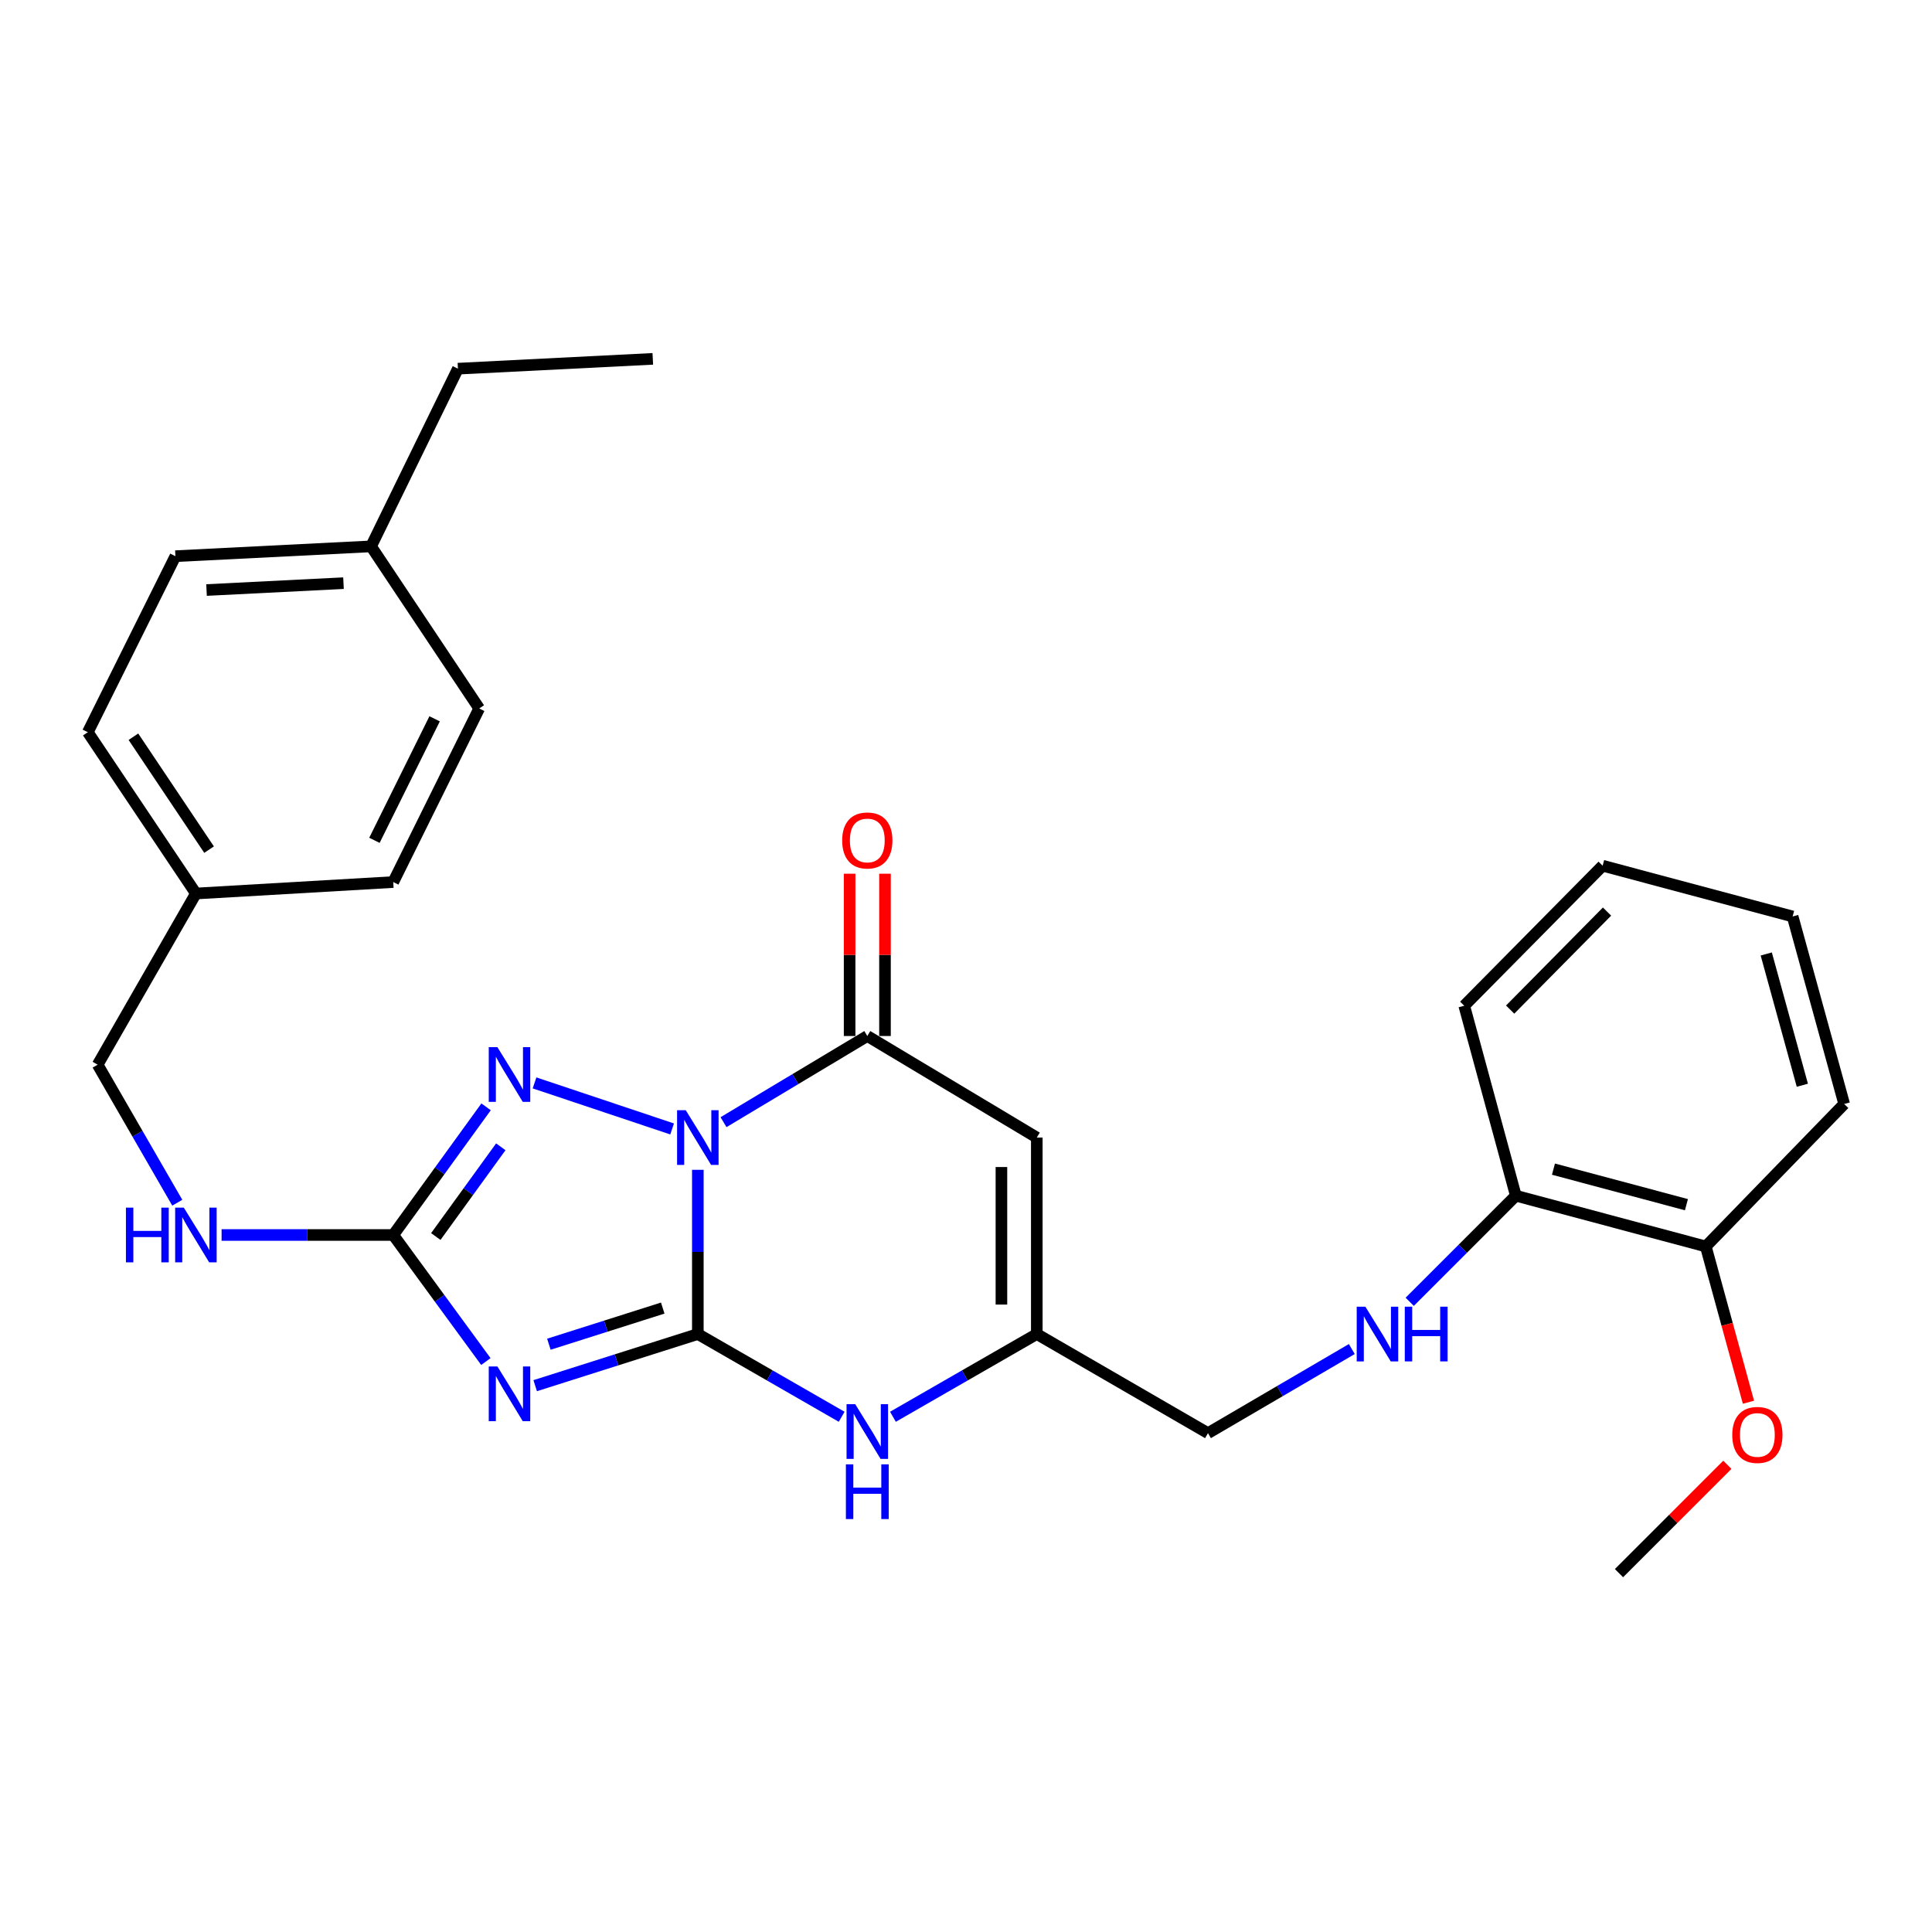 <?xml version='1.0' encoding='iso-8859-1'?>
<svg version='1.1' baseProfile='full'
              xmlns='http://www.w3.org/2000/svg'
                      xmlns:rdkit='http://www.rdkit.org/xml'
                      xmlns:xlink='http://www.w3.org/1999/xlink'
                  xml:space='preserve'
width='1000px' height='1000px' viewBox='0 0 1000 1000'>
<!-- END OF HEADER -->
<rect style='opacity:1.0;fill:#FFFFFF;stroke:none' width='1000' height='1000' x='0' y='0'> </rect>
<path class='bond-0' d='M 361.198,605.498 L 361.198,647.998' style='fill:none;fill-rule:evenodd;stroke:#0000FF;stroke-width:6px;stroke-linecap:butt;stroke-linejoin:miter;stroke-opacity:1' />
<path class='bond-0' d='M 361.198,647.998 L 361.198,690.497' style='fill:none;fill-rule:evenodd;stroke:#000000;stroke-width:6px;stroke-linecap:butt;stroke-linejoin:miter;stroke-opacity:1' />
<path class='bond-2' d='M 347.888,584.341 L 276.676,560.507' style='fill:none;fill-rule:evenodd;stroke:#0000FF;stroke-width:6px;stroke-linecap:butt;stroke-linejoin:miter;stroke-opacity:1' />
<path class='bond-3' d='M 374.494,580.829 L 411.705,558.532' style='fill:none;fill-rule:evenodd;stroke:#0000FF;stroke-width:6px;stroke-linecap:butt;stroke-linejoin:miter;stroke-opacity:1' />
<path class='bond-3' d='M 411.705,558.532 L 448.915,536.236' style='fill:none;fill-rule:evenodd;stroke:#000000;stroke-width:6px;stroke-linecap:butt;stroke-linejoin:miter;stroke-opacity:1' />
<path class='bond-1' d='M 361.198,690.497 L 319.105,703.861' style='fill:none;fill-rule:evenodd;stroke:#000000;stroke-width:6px;stroke-linecap:butt;stroke-linejoin:miter;stroke-opacity:1' />
<path class='bond-1' d='M 319.105,703.861 L 277.013,717.224' style='fill:none;fill-rule:evenodd;stroke:#0000FF;stroke-width:6px;stroke-linecap:butt;stroke-linejoin:miter;stroke-opacity:1' />
<path class='bond-1' d='M 343.031,677.058 L 313.566,686.412' style='fill:none;fill-rule:evenodd;stroke:#000000;stroke-width:6px;stroke-linecap:butt;stroke-linejoin:miter;stroke-opacity:1' />
<path class='bond-1' d='M 313.566,686.412 L 284.102,695.767' style='fill:none;fill-rule:evenodd;stroke:#0000FF;stroke-width:6px;stroke-linecap:butt;stroke-linejoin:miter;stroke-opacity:1' />
<path class='bond-6' d='M 361.198,690.497 L 398.421,711.908' style='fill:none;fill-rule:evenodd;stroke:#000000;stroke-width:6px;stroke-linecap:butt;stroke-linejoin:miter;stroke-opacity:1' />
<path class='bond-6' d='M 398.421,711.908 L 435.645,733.319' style='fill:none;fill-rule:evenodd;stroke:#0000FF;stroke-width:6px;stroke-linecap:butt;stroke-linejoin:miter;stroke-opacity:1' />
<path class='bond-29' d='M 251.488,704.738 L 227.514,671.984' style='fill:none;fill-rule:evenodd;stroke:#0000FF;stroke-width:6px;stroke-linecap:butt;stroke-linejoin:miter;stroke-opacity:1' />
<path class='bond-29' d='M 227.514,671.984 L 203.54,639.23' style='fill:none;fill-rule:evenodd;stroke:#000000;stroke-width:6px;stroke-linecap:butt;stroke-linejoin:miter;stroke-opacity:1' />
<path class='bond-4' d='M 251.6,572.894 L 227.57,606.062' style='fill:none;fill-rule:evenodd;stroke:#0000FF;stroke-width:6px;stroke-linecap:butt;stroke-linejoin:miter;stroke-opacity:1' />
<path class='bond-4' d='M 227.57,606.062 L 203.54,639.23' style='fill:none;fill-rule:evenodd;stroke:#000000;stroke-width:6px;stroke-linecap:butt;stroke-linejoin:miter;stroke-opacity:1' />
<path class='bond-4' d='M 259.215,593.585 L 242.394,616.802' style='fill:none;fill-rule:evenodd;stroke:#0000FF;stroke-width:6px;stroke-linecap:butt;stroke-linejoin:miter;stroke-opacity:1' />
<path class='bond-4' d='M 242.394,616.802 L 225.573,640.02' style='fill:none;fill-rule:evenodd;stroke:#000000;stroke-width:6px;stroke-linecap:butt;stroke-linejoin:miter;stroke-opacity:1' />
<path class='bond-5' d='M 448.915,536.236 L 536.643,588.796' style='fill:none;fill-rule:evenodd;stroke:#000000;stroke-width:6px;stroke-linecap:butt;stroke-linejoin:miter;stroke-opacity:1' />
<path class='bond-10' d='M 458.068,536.236 L 458.068,494.235' style='fill:none;fill-rule:evenodd;stroke:#000000;stroke-width:6px;stroke-linecap:butt;stroke-linejoin:miter;stroke-opacity:1' />
<path class='bond-10' d='M 458.068,494.235 L 458.068,452.234' style='fill:none;fill-rule:evenodd;stroke:#FF0000;stroke-width:6px;stroke-linecap:butt;stroke-linejoin:miter;stroke-opacity:1' />
<path class='bond-10' d='M 439.762,536.236 L 439.762,494.235' style='fill:none;fill-rule:evenodd;stroke:#000000;stroke-width:6px;stroke-linecap:butt;stroke-linejoin:miter;stroke-opacity:1' />
<path class='bond-10' d='M 439.762,494.235 L 439.762,452.234' style='fill:none;fill-rule:evenodd;stroke:#FF0000;stroke-width:6px;stroke-linecap:butt;stroke-linejoin:miter;stroke-opacity:1' />
<path class='bond-8' d='M 203.54,639.23 L 159.117,639.23' style='fill:none;fill-rule:evenodd;stroke:#000000;stroke-width:6px;stroke-linecap:butt;stroke-linejoin:miter;stroke-opacity:1' />
<path class='bond-8' d='M 159.117,639.23 L 114.694,639.23' style='fill:none;fill-rule:evenodd;stroke:#0000FF;stroke-width:6px;stroke-linecap:butt;stroke-linejoin:miter;stroke-opacity:1' />
<path class='bond-7' d='M 536.643,588.796 L 536.643,690.497' style='fill:none;fill-rule:evenodd;stroke:#000000;stroke-width:6px;stroke-linecap:butt;stroke-linejoin:miter;stroke-opacity:1' />
<path class='bond-7' d='M 518.337,604.051 L 518.337,675.242' style='fill:none;fill-rule:evenodd;stroke:#000000;stroke-width:6px;stroke-linecap:butt;stroke-linejoin:miter;stroke-opacity:1' />
<path class='bond-30' d='M 462.185,733.32 L 499.414,711.909' style='fill:none;fill-rule:evenodd;stroke:#0000FF;stroke-width:6px;stroke-linecap:butt;stroke-linejoin:miter;stroke-opacity:1' />
<path class='bond-30' d='M 499.414,711.909 L 536.643,690.497' style='fill:none;fill-rule:evenodd;stroke:#000000;stroke-width:6px;stroke-linecap:butt;stroke-linejoin:miter;stroke-opacity:1' />
<path class='bond-12' d='M 536.643,690.497 L 625.246,741.796' style='fill:none;fill-rule:evenodd;stroke:#000000;stroke-width:6px;stroke-linecap:butt;stroke-linejoin:miter;stroke-opacity:1' />
<path class='bond-14' d='M 91.762,622.525 L 71.151,586.805' style='fill:none;fill-rule:evenodd;stroke:#0000FF;stroke-width:6px;stroke-linecap:butt;stroke-linejoin:miter;stroke-opacity:1' />
<path class='bond-14' d='M 71.151,586.805 L 50.54,551.085' style='fill:none;fill-rule:evenodd;stroke:#000000;stroke-width:6px;stroke-linecap:butt;stroke-linejoin:miter;stroke-opacity:1' />
<path class='bond-9' d='M 699.693,698.263 L 662.469,720.029' style='fill:none;fill-rule:evenodd;stroke:#0000FF;stroke-width:6px;stroke-linecap:butt;stroke-linejoin:miter;stroke-opacity:1' />
<path class='bond-9' d='M 662.469,720.029 L 625.246,741.796' style='fill:none;fill-rule:evenodd;stroke:#000000;stroke-width:6px;stroke-linecap:butt;stroke-linejoin:miter;stroke-opacity:1' />
<path class='bond-11' d='M 729.668,673.805 L 757.13,646.347' style='fill:none;fill-rule:evenodd;stroke:#0000FF;stroke-width:6px;stroke-linecap:butt;stroke-linejoin:miter;stroke-opacity:1' />
<path class='bond-11' d='M 757.13,646.347 L 784.592,618.889' style='fill:none;fill-rule:evenodd;stroke:#000000;stroke-width:6px;stroke-linecap:butt;stroke-linejoin:miter;stroke-opacity:1' />
<path class='bond-13' d='M 784.592,618.889 L 882.917,645.169' style='fill:none;fill-rule:evenodd;stroke:#000000;stroke-width:6px;stroke-linecap:butt;stroke-linejoin:miter;stroke-opacity:1' />
<path class='bond-13' d='M 804.067,605.146 L 872.895,623.541' style='fill:none;fill-rule:evenodd;stroke:#000000;stroke-width:6px;stroke-linecap:butt;stroke-linejoin:miter;stroke-opacity:1' />
<path class='bond-22' d='M 784.592,618.889 L 757.885,520.564' style='fill:none;fill-rule:evenodd;stroke:#000000;stroke-width:6px;stroke-linecap:butt;stroke-linejoin:miter;stroke-opacity:1' />
<path class='bond-21' d='M 882.917,645.169 L 893.958,685.481' style='fill:none;fill-rule:evenodd;stroke:#000000;stroke-width:6px;stroke-linecap:butt;stroke-linejoin:miter;stroke-opacity:1' />
<path class='bond-21' d='M 893.958,685.481 L 904.999,725.793' style='fill:none;fill-rule:evenodd;stroke:#FF0000;stroke-width:6px;stroke-linecap:butt;stroke-linejoin:miter;stroke-opacity:1' />
<path class='bond-23' d='M 882.917,645.169 L 954.545,571.425' style='fill:none;fill-rule:evenodd;stroke:#000000;stroke-width:6px;stroke-linecap:butt;stroke-linejoin:miter;stroke-opacity:1' />
<path class='bond-15' d='M 50.54,551.085 L 101.401,462.482' style='fill:none;fill-rule:evenodd;stroke:#000000;stroke-width:6px;stroke-linecap:butt;stroke-linejoin:miter;stroke-opacity:1' />
<path class='bond-17' d='M 101.401,462.482 L 203.54,456.553' style='fill:none;fill-rule:evenodd;stroke:#000000;stroke-width:6px;stroke-linecap:butt;stroke-linejoin:miter;stroke-opacity:1' />
<path class='bond-18' d='M 101.401,462.482 L 45.455,378.995' style='fill:none;fill-rule:evenodd;stroke:#000000;stroke-width:6px;stroke-linecap:butt;stroke-linejoin:miter;stroke-opacity:1' />
<path class='bond-18' d='M 108.216,439.768 L 69.054,381.328' style='fill:none;fill-rule:evenodd;stroke:#000000;stroke-width:6px;stroke-linecap:butt;stroke-linejoin:miter;stroke-opacity:1' />
<path class='bond-16' d='M 192.068,282.796 L 90.793,287.881' style='fill:none;fill-rule:evenodd;stroke:#000000;stroke-width:6px;stroke-linecap:butt;stroke-linejoin:miter;stroke-opacity:1' />
<path class='bond-16' d='M 177.795,301.842 L 106.902,305.401' style='fill:none;fill-rule:evenodd;stroke:#000000;stroke-width:6px;stroke-linecap:butt;stroke-linejoin:miter;stroke-opacity:1' />
<path class='bond-24' d='M 192.068,282.796 L 237.02,190.827' style='fill:none;fill-rule:evenodd;stroke:#000000;stroke-width:6px;stroke-linecap:butt;stroke-linejoin:miter;stroke-opacity:1' />
<path class='bond-31' d='M 192.068,282.796 L 248.034,366.7' style='fill:none;fill-rule:evenodd;stroke:#000000;stroke-width:6px;stroke-linecap:butt;stroke-linejoin:miter;stroke-opacity:1' />
<path class='bond-19' d='M 203.54,456.553 L 248.034,366.7' style='fill:none;fill-rule:evenodd;stroke:#000000;stroke-width:6px;stroke-linecap:butt;stroke-linejoin:miter;stroke-opacity:1' />
<path class='bond-19' d='M 193.809,434.951 L 224.955,372.054' style='fill:none;fill-rule:evenodd;stroke:#000000;stroke-width:6px;stroke-linecap:butt;stroke-linejoin:miter;stroke-opacity:1' />
<path class='bond-20' d='M 45.455,378.995 L 90.793,287.881' style='fill:none;fill-rule:evenodd;stroke:#000000;stroke-width:6px;stroke-linecap:butt;stroke-linejoin:miter;stroke-opacity:1' />
<path class='bond-25' d='M 894.081,758.17 L 866.033,786.214' style='fill:none;fill-rule:evenodd;stroke:#FF0000;stroke-width:6px;stroke-linecap:butt;stroke-linejoin:miter;stroke-opacity:1' />
<path class='bond-25' d='M 866.033,786.214 L 837.985,814.258' style='fill:none;fill-rule:evenodd;stroke:#000000;stroke-width:6px;stroke-linecap:butt;stroke-linejoin:miter;stroke-opacity:1' />
<path class='bond-28' d='M 757.885,520.564 L 829.524,448.091' style='fill:none;fill-rule:evenodd;stroke:#000000;stroke-width:6px;stroke-linecap:butt;stroke-linejoin:miter;stroke-opacity:1' />
<path class='bond-28' d='M 781.65,522.563 L 831.797,471.832' style='fill:none;fill-rule:evenodd;stroke:#000000;stroke-width:6px;stroke-linecap:butt;stroke-linejoin:miter;stroke-opacity:1' />
<path class='bond-32' d='M 954.545,571.425 L 927.859,474.361' style='fill:none;fill-rule:evenodd;stroke:#000000;stroke-width:6px;stroke-linecap:butt;stroke-linejoin:miter;stroke-opacity:1' />
<path class='bond-32' d='M 932.891,561.718 L 914.211,493.774' style='fill:none;fill-rule:evenodd;stroke:#000000;stroke-width:6px;stroke-linecap:butt;stroke-linejoin:miter;stroke-opacity:1' />
<path class='bond-26' d='M 237.02,190.827 L 337.888,185.742' style='fill:none;fill-rule:evenodd;stroke:#000000;stroke-width:6px;stroke-linecap:butt;stroke-linejoin:miter;stroke-opacity:1' />
<path class='bond-27' d='M 927.859,474.361 L 829.524,448.091' style='fill:none;fill-rule:evenodd;stroke:#000000;stroke-width:6px;stroke-linecap:butt;stroke-linejoin:miter;stroke-opacity:1' />
<path  class='atom-0' d='M 354.938 574.636
L 364.218 589.636
Q 365.138 591.116, 366.618 593.796
Q 368.098 596.476, 368.178 596.636
L 368.178 574.636
L 371.938 574.636
L 371.938 602.956
L 368.058 602.956
L 358.098 586.556
Q 356.938 584.636, 355.698 582.436
Q 354.498 580.236, 354.138 579.556
L 354.138 602.956
L 350.458 602.956
L 350.458 574.636
L 354.938 574.636
' fill='#0000FF'/>
<path  class='atom-2' d='M 257.457 707.285
L 266.737 722.285
Q 267.657 723.765, 269.137 726.445
Q 270.617 729.125, 270.697 729.285
L 270.697 707.285
L 274.457 707.285
L 274.457 735.605
L 270.577 735.605
L 260.617 719.205
Q 259.457 717.285, 258.217 715.085
Q 257.017 712.885, 256.657 712.205
L 256.657 735.605
L 252.977 735.605
L 252.977 707.285
L 257.457 707.285
' fill='#0000FF'/>
<path  class='atom-3' d='M 257.457 542.01
L 266.737 557.01
Q 267.657 558.49, 269.137 561.17
Q 270.617 563.85, 270.697 564.01
L 270.697 542.01
L 274.457 542.01
L 274.457 570.33
L 270.577 570.33
L 260.617 553.93
Q 259.457 552.01, 258.217 549.81
Q 257.017 547.61, 256.657 546.93
L 256.657 570.33
L 252.977 570.33
L 252.977 542.01
L 257.457 542.01
' fill='#0000FF'/>
<path  class='atom-7' d='M 442.655 726.792
L 451.935 741.792
Q 452.855 743.272, 454.335 745.952
Q 455.815 748.632, 455.895 748.792
L 455.895 726.792
L 459.655 726.792
L 459.655 755.112
L 455.775 755.112
L 445.815 738.712
Q 444.655 736.792, 443.415 734.592
Q 442.215 732.392, 441.855 731.712
L 441.855 755.112
L 438.175 755.112
L 438.175 726.792
L 442.655 726.792
' fill='#0000FF'/>
<path  class='atom-7' d='M 437.835 757.944
L 441.675 757.944
L 441.675 769.984
L 456.155 769.984
L 456.155 757.944
L 459.995 757.944
L 459.995 786.264
L 456.155 786.264
L 456.155 773.184
L 441.675 773.184
L 441.675 786.264
L 437.835 786.264
L 437.835 757.944
' fill='#0000FF'/>
<path  class='atom-9' d='M 65.181 625.07
L 69.021 625.07
L 69.021 637.11
L 83.501 637.11
L 83.501 625.07
L 87.341 625.07
L 87.341 653.39
L 83.501 653.39
L 83.501 640.31
L 69.021 640.31
L 69.021 653.39
L 65.181 653.39
L 65.181 625.07
' fill='#0000FF'/>
<path  class='atom-9' d='M 95.141 625.07
L 104.421 640.07
Q 105.341 641.55, 106.821 644.23
Q 108.301 646.91, 108.381 647.07
L 108.381 625.07
L 112.141 625.07
L 112.141 653.39
L 108.261 653.39
L 98.301 636.99
Q 97.141 635.07, 95.901 632.87
Q 94.701 630.67, 94.341 629.99
L 94.341 653.39
L 90.661 653.39
L 90.661 625.07
L 95.141 625.07
' fill='#0000FF'/>
<path  class='atom-10' d='M 706.713 676.337
L 715.993 691.337
Q 716.913 692.817, 718.393 695.497
Q 719.873 698.177, 719.953 698.337
L 719.953 676.337
L 723.713 676.337
L 723.713 704.657
L 719.833 704.657
L 709.873 688.257
Q 708.713 686.337, 707.473 684.137
Q 706.273 681.937, 705.913 681.257
L 705.913 704.657
L 702.233 704.657
L 702.233 676.337
L 706.713 676.337
' fill='#0000FF'/>
<path  class='atom-10' d='M 727.113 676.337
L 730.953 676.337
L 730.953 688.377
L 745.433 688.377
L 745.433 676.337
L 749.273 676.337
L 749.273 704.657
L 745.433 704.657
L 745.433 691.577
L 730.953 691.577
L 730.953 704.657
L 727.113 704.657
L 727.113 676.337
' fill='#0000FF'/>
<path  class='atom-11' d='M 435.915 435.021
Q 435.915 428.221, 439.275 424.421
Q 442.635 420.621, 448.915 420.621
Q 455.195 420.621, 458.555 424.421
Q 461.915 428.221, 461.915 435.021
Q 461.915 441.901, 458.515 445.821
Q 455.115 449.701, 448.915 449.701
Q 442.675 449.701, 439.275 445.821
Q 435.915 441.941, 435.915 435.021
M 448.915 446.501
Q 453.235 446.501, 455.555 443.621
Q 457.915 440.701, 457.915 435.021
Q 457.915 429.461, 455.555 426.661
Q 453.235 423.821, 448.915 423.821
Q 444.595 423.821, 442.235 426.621
Q 439.915 429.421, 439.915 435.021
Q 439.915 440.741, 442.235 443.621
Q 444.595 446.501, 448.915 446.501
' fill='#FF0000'/>
<path  class='atom-22' d='M 896.614 742.72
Q 896.614 735.92, 899.974 732.12
Q 903.334 728.32, 909.614 728.32
Q 915.894 728.32, 919.254 732.12
Q 922.614 735.92, 922.614 742.72
Q 922.614 749.6, 919.214 753.52
Q 915.814 757.4, 909.614 757.4
Q 903.374 757.4, 899.974 753.52
Q 896.614 749.64, 896.614 742.72
M 909.614 754.2
Q 913.934 754.2, 916.254 751.32
Q 918.614 748.4, 918.614 742.72
Q 918.614 737.16, 916.254 734.36
Q 913.934 731.52, 909.614 731.52
Q 905.294 731.52, 902.934 734.32
Q 900.614 737.12, 900.614 742.72
Q 900.614 748.44, 902.934 751.32
Q 905.294 754.2, 909.614 754.2
' fill='#FF0000'/>
</svg>
